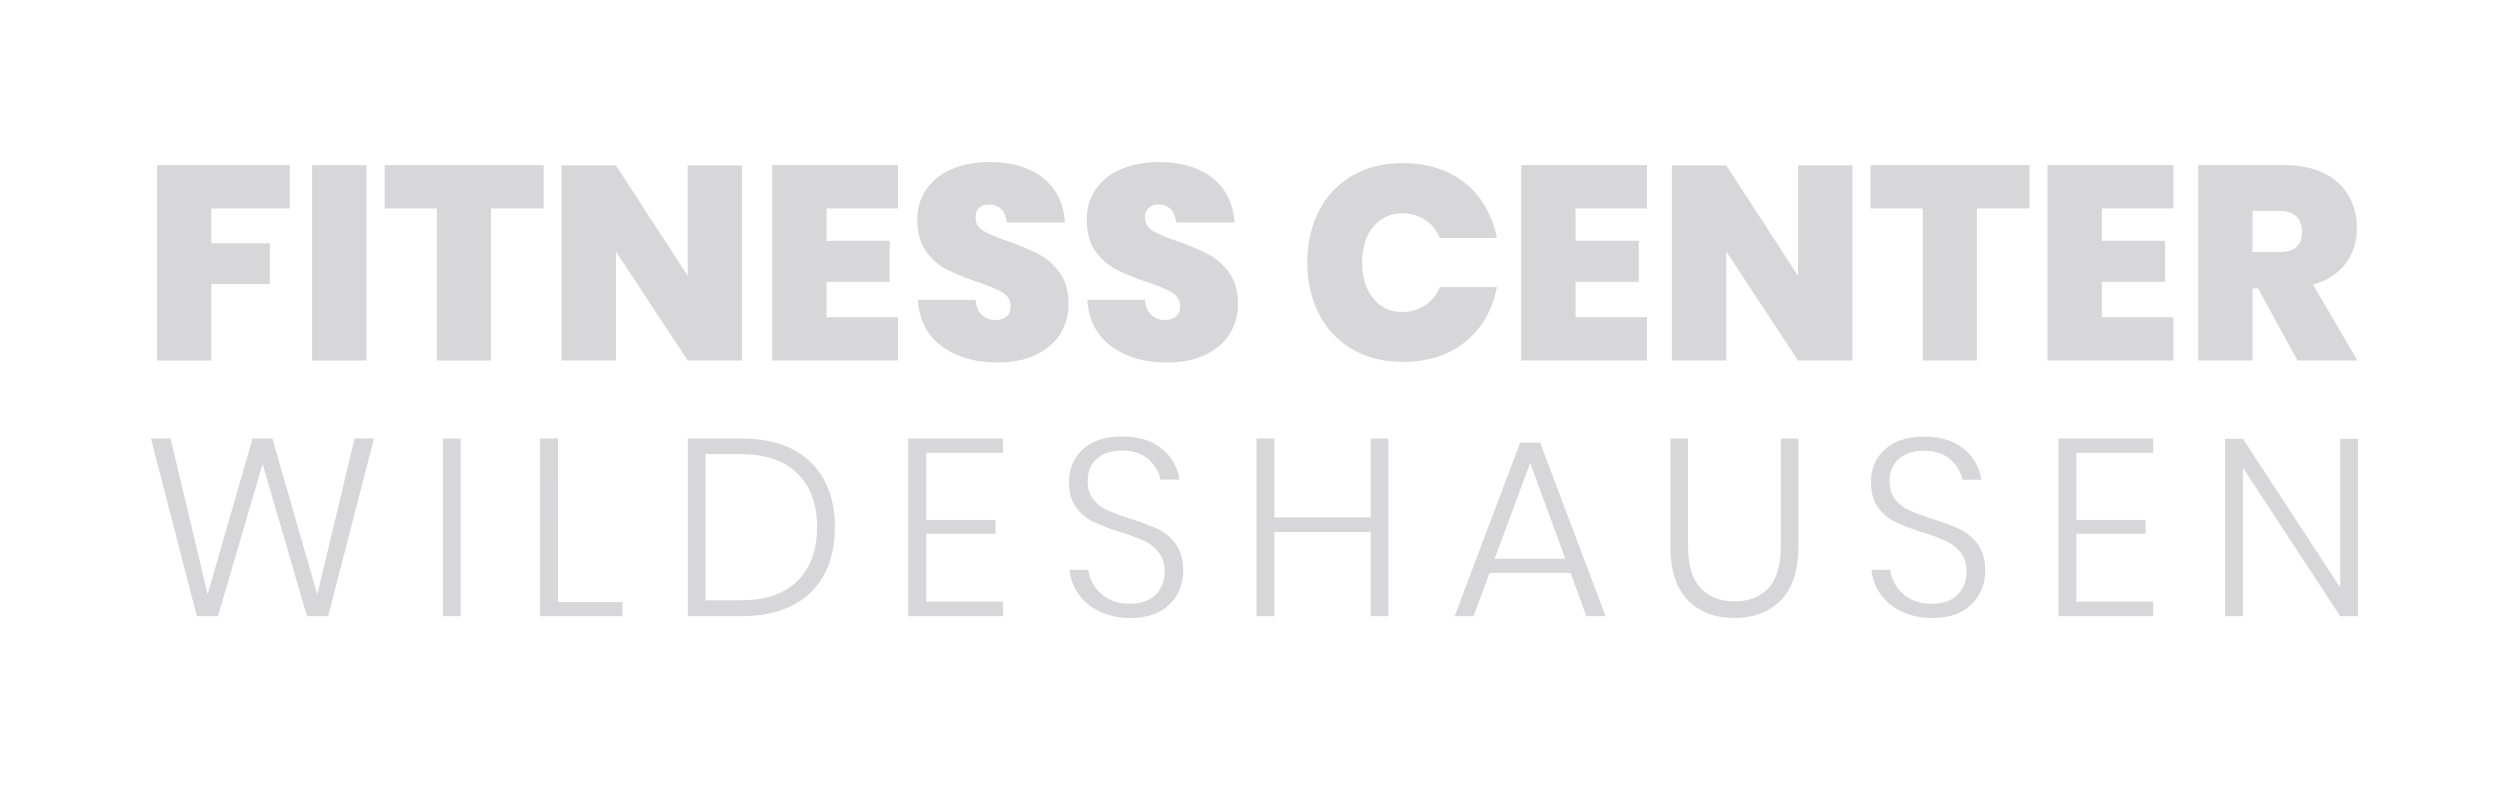 <svg xmlns="http://www.w3.org/2000/svg" viewBox="0 0 1916.42 608.1"><defs><style>.cls-1{fill:none;}.cls-2{fill:#d7d7d9;}</style></defs><g id="Ebene_2" data-name="Ebene 2"><g id="FCW_Logo_blank_on_dark_transparent" data-name="FCW Logo blank on dark transparent"><rect class="cls-1" width="1916.42" height="608.1"/><path class="cls-2" d="M222.1,126.6v33.21H162v26.66h44.85v31.31H162v58.6H120.34V126.6Z"/><path class="cls-2" d="M280.92,126.6V276.38H239.24V126.6Z"/><path class="cls-2" d="M416.74,126.6v33.21H376.33V276.38H334.87V159.81h-40V126.6Z"/><path class="cls-2" d="M568.86,276.38H527.18l-55-83.56v83.56H430.49V126.81h41.68l55,84.62V126.81h41.68Z"/><path class="cls-2" d="M633.59,159.81v24.76H682v31.52H633.59v27.08h54.8v33.21H591.91V126.6h96.48v33.21Z"/><path class="cls-2" d="M812.79,255.86q-6.36,10.15-18.62,16.08t-29.41,5.93q-26,0-42.84-12.49t-18.3-35.54h44.22q.63,7.83,4.86,11.64a14.93,14.93,0,0,0,10.37,3.8c3.66,0,6.52-.91,8.57-2.75s3.06-4.44,3.06-7.82q0-6.78-6.13-10.48t-19.46-8.14a187.2,187.2,0,0,1-23.38-9.52,43.71,43.71,0,0,1-15.87-14q-6.66-9.3-6.66-23.9,0-14,7.19-24a44.61,44.61,0,0,1,19.67-15.23,73.48,73.48,0,0,1,28.35-5.18q25.82,0,41.15,12.16t16.82,34.17H771.74q-.84-7-4.33-10.36a12.67,12.67,0,0,0-9.21-3.39,10.8,10.8,0,0,0-7.61,2.54c-1.84,1.69-2.75,4.23-2.75,7.61q0,6.36,6,9.95t18.93,8a189.1,189.1,0,0,1,23.48,9.94,46.41,46.41,0,0,1,16.08,14.18q6.78,9.3,6.77,24.12A41.83,41.83,0,0,1,812.79,255.86Z"/><path class="cls-2" d="M942.69,255.86q-6.35,10.15-18.62,16.08t-29.41,5.93q-26,0-42.84-12.49t-18.3-35.54h44.22q.63,7.83,4.86,11.64a14.93,14.93,0,0,0,10.37,3.8c3.67,0,6.52-.91,8.57-2.75s3.07-4.44,3.07-7.82q0-6.78-6.14-10.48T879,216.09a187.84,187.84,0,0,1-23.38-9.52,43.71,43.71,0,0,1-15.87-14q-6.66-9.3-6.66-23.9,0-14,7.19-24A44.58,44.58,0,0,1,860,129.45a73.44,73.44,0,0,1,28.35-5.18q25.8,0,41.14,12.16t16.82,34.17H901.64q-.84-7-4.33-10.36a12.67,12.67,0,0,0-9.21-3.39,10.8,10.8,0,0,0-7.61,2.54c-1.84,1.69-2.75,4.23-2.75,7.61q0,6.36,6,9.95t18.93,8a190,190,0,0,1,23.49,9.94,46.47,46.47,0,0,1,16.07,14.18q6.78,9.3,6.78,24.12A41.84,41.84,0,0,1,942.69,255.86Z"/><path class="cls-2" d="M1109.93,132.2a63.33,63.33,0,0,1,24.65,20.1,74.91,74.91,0,0,1,12.9,30.15h-43.79a29.23,29.23,0,0,0-11.21-13.86,31.46,31.46,0,0,0-17.56-5q-13.76,0-22.22,10.26t-8.46,27.4q0,17.13,8.46,27.5t22.22,10.37a30.91,30.91,0,0,0,17.56-5.08,29.78,29.78,0,0,0,11.21-14h43.79q-5.07,26.23-24,41.78t-47.92,15.55q-22.21,0-38.82-9.62a65.07,65.07,0,0,1-25.6-27q-9-17.34-9-39.56t9-39.56a65.07,65.07,0,0,1,25.6-27q16.61-9.63,38.82-9.62Q1094.8,125.12,1109.93,132.2Z"/><path class="cls-2" d="M1207.78,159.81v24.76h48.45v31.52h-48.45v27.08h54.79v33.21H1166.1V126.6h96.47v33.21Z"/><path class="cls-2" d="M1420,276.38H1378.3l-55-83.56v83.56h-41.68V126.81h41.68l55,84.62V126.81H1420Z"/><path class="cls-2" d="M1555.8,126.6v33.21h-40.41V276.38h-41.47V159.81h-40V126.6Z"/><path class="cls-2" d="M1611.23,159.81v24.76h48.45v31.52h-48.45v27.08H1666v33.21h-96.47V126.6H1666v33.21Z"/><path class="cls-2" d="M1761.22,276.38,1731,221.17h-4.23v55.21h-41.68V126.6h65.8q18,0,30.57,6.24a43.49,43.49,0,0,1,18.94,17.24,48.63,48.63,0,0,1,6.34,24.75q0,15.66-8.67,27.19t-25,16.18l34.06,58.18Zm-34.48-83.14h20.52q17.35,0,17.35-15.66,0-7.4-4.34-11.63t-13-4.23h-20.52Z"/><path class="cls-2" d="M286.69,336.16,251.53,472.35H235.3l-34-116.68L167.1,472.35H150.88L115.72,336.16h15.06l28.4,119.39,34.39-119.39h15.26l34.39,119.58,28.59-119.58Z"/><path class="cls-2" d="M353.14,336.16V472.35H339.43V336.16Z"/><path class="cls-2" d="M427.71,461.53h49.46v10.82H414V336.16h13.72Z"/><path class="cls-2" d="M631.71,440.57a55.75,55.75,0,0,1-24.43,23.57q-16.14,8.22-38.93,8.21H527.2V336.16h41.15q34.38,0,53,18.06T640,404.16Q640,425.22,631.71,440.57Zm-20.47,4.83q15.06-14.77,15.07-41.24t-15.07-41.25q-15.07-14.78-43.86-14.78H540.92V460.18h26.46Q596.17,460.18,611.24,445.4Z"/><path class="cls-2" d="M710,347.17v51.39h53.13v10.62H710v52h58.93v11.2H696.24V336.16h72.64v11Z"/><path class="cls-2" d="M902.66,455.26a33.08,33.08,0,0,1-13.43,13.33q-9.09,5.12-22.6,5.12a54.19,54.19,0,0,1-23.38-4.83,41.55,41.55,0,0,1-16.32-13.24,37.35,37.35,0,0,1-7-18.83h14.29a30.32,30.32,0,0,0,4.44,12,28.74,28.74,0,0,0,10.63,10q7,4,16.81,4,12.93,0,19.8-6.95t6.86-17.58q0-9.07-4.54-14.78A30.55,30.55,0,0,0,877,414.59a160.86,160.86,0,0,0-18.25-6.76A161.78,161.78,0,0,1,838.13,400a35.31,35.31,0,0,1-13.23-11.1q-5.42-7.35-5.41-19.52,0-15.45,10.82-25.11t29.75-9.66q19.32,0,30.62,9.47a37.15,37.15,0,0,1,13.43,23.57H889.62a28.15,28.15,0,0,0-9.18-15.46q-7.44-6.76-20.38-6.76-12,0-19.13,6.18t-7.14,17.19q0,8.7,4.44,14.11a29.58,29.58,0,0,0,10.91,8.3,185.86,185.86,0,0,0,17.68,6.57,160.59,160.59,0,0,1,21,7.92,36.25,36.25,0,0,1,13.62,11.59Q907,425,907,437.77A37,37,0,0,1,902.66,455.26Z"/><path class="cls-2" d="M1064.26,336.16V472.35h-13.52V407.83h-73.8v64.52H963.22V336.16h13.72v60.46h73.8V336.16Z"/><path class="cls-2" d="M1203.93,439.12h-62l-12.37,33.23h-14.48l50.22-133.1h15.27l50.23,133.1H1216.1Zm-4-10.81L1173,354.9l-27.24,73.41Z"/><path class="cls-2" d="M1294,336.16v82.49q0,21.83,9.56,32.07T1329.7,461q16.6,0,26-10.23t9.37-32.07V336.16h13.52v82.49q0,27.63-13.33,41.34t-35.74,13.72q-22.41,0-35.74-13.72t-13.33-41.34V336.16Z"/><path class="cls-2" d="M1517.38,455.26A33.08,33.08,0,0,1,1504,468.59q-9.08,5.12-22.6,5.12a54.19,54.19,0,0,1-23.38-4.83,41.62,41.62,0,0,1-16.32-13.24,37.35,37.35,0,0,1-7.05-18.83h14.29a30.34,30.34,0,0,0,4.45,12,28.71,28.71,0,0,0,10.62,10q7,4,16.81,4,12.95,0,19.8-6.95t6.86-17.58q0-9.07-4.54-14.78a30.55,30.55,0,0,0-11.21-8.79,160.12,160.12,0,0,0-18.25-6.76,161.78,161.78,0,0,1-20.58-7.83,35.31,35.31,0,0,1-13.23-11.1q-5.41-7.35-5.41-19.52,0-15.45,10.82-25.11t29.75-9.66q19.32,0,30.62,9.47a37.15,37.15,0,0,1,13.43,23.57h-14.49a28.15,28.15,0,0,0-9.18-15.46q-7.44-6.76-20.38-6.76-12,0-19.13,6.18t-7.14,17.19q0,8.7,4.44,14.11a29.54,29.54,0,0,0,10.92,8.3,184.47,184.47,0,0,0,17.67,6.57,160.59,160.59,0,0,1,21,7.92,36.09,36.09,0,0,1,13.62,11.59q5.61,7.74,5.6,20.48A36.84,36.84,0,0,1,1517.38,455.26Z"/><path class="cls-2" d="M1591.66,347.17v51.39h53.13v10.62h-53.13v52h58.92v11.2h-72.64V336.16h72.64v11Z"/><path class="cls-2" d="M1807.64,472.35h-13.72l-74.57-113.78V472.35h-13.71v-136h13.71l74.57,114v-114h13.72Z"/></g></g></svg>